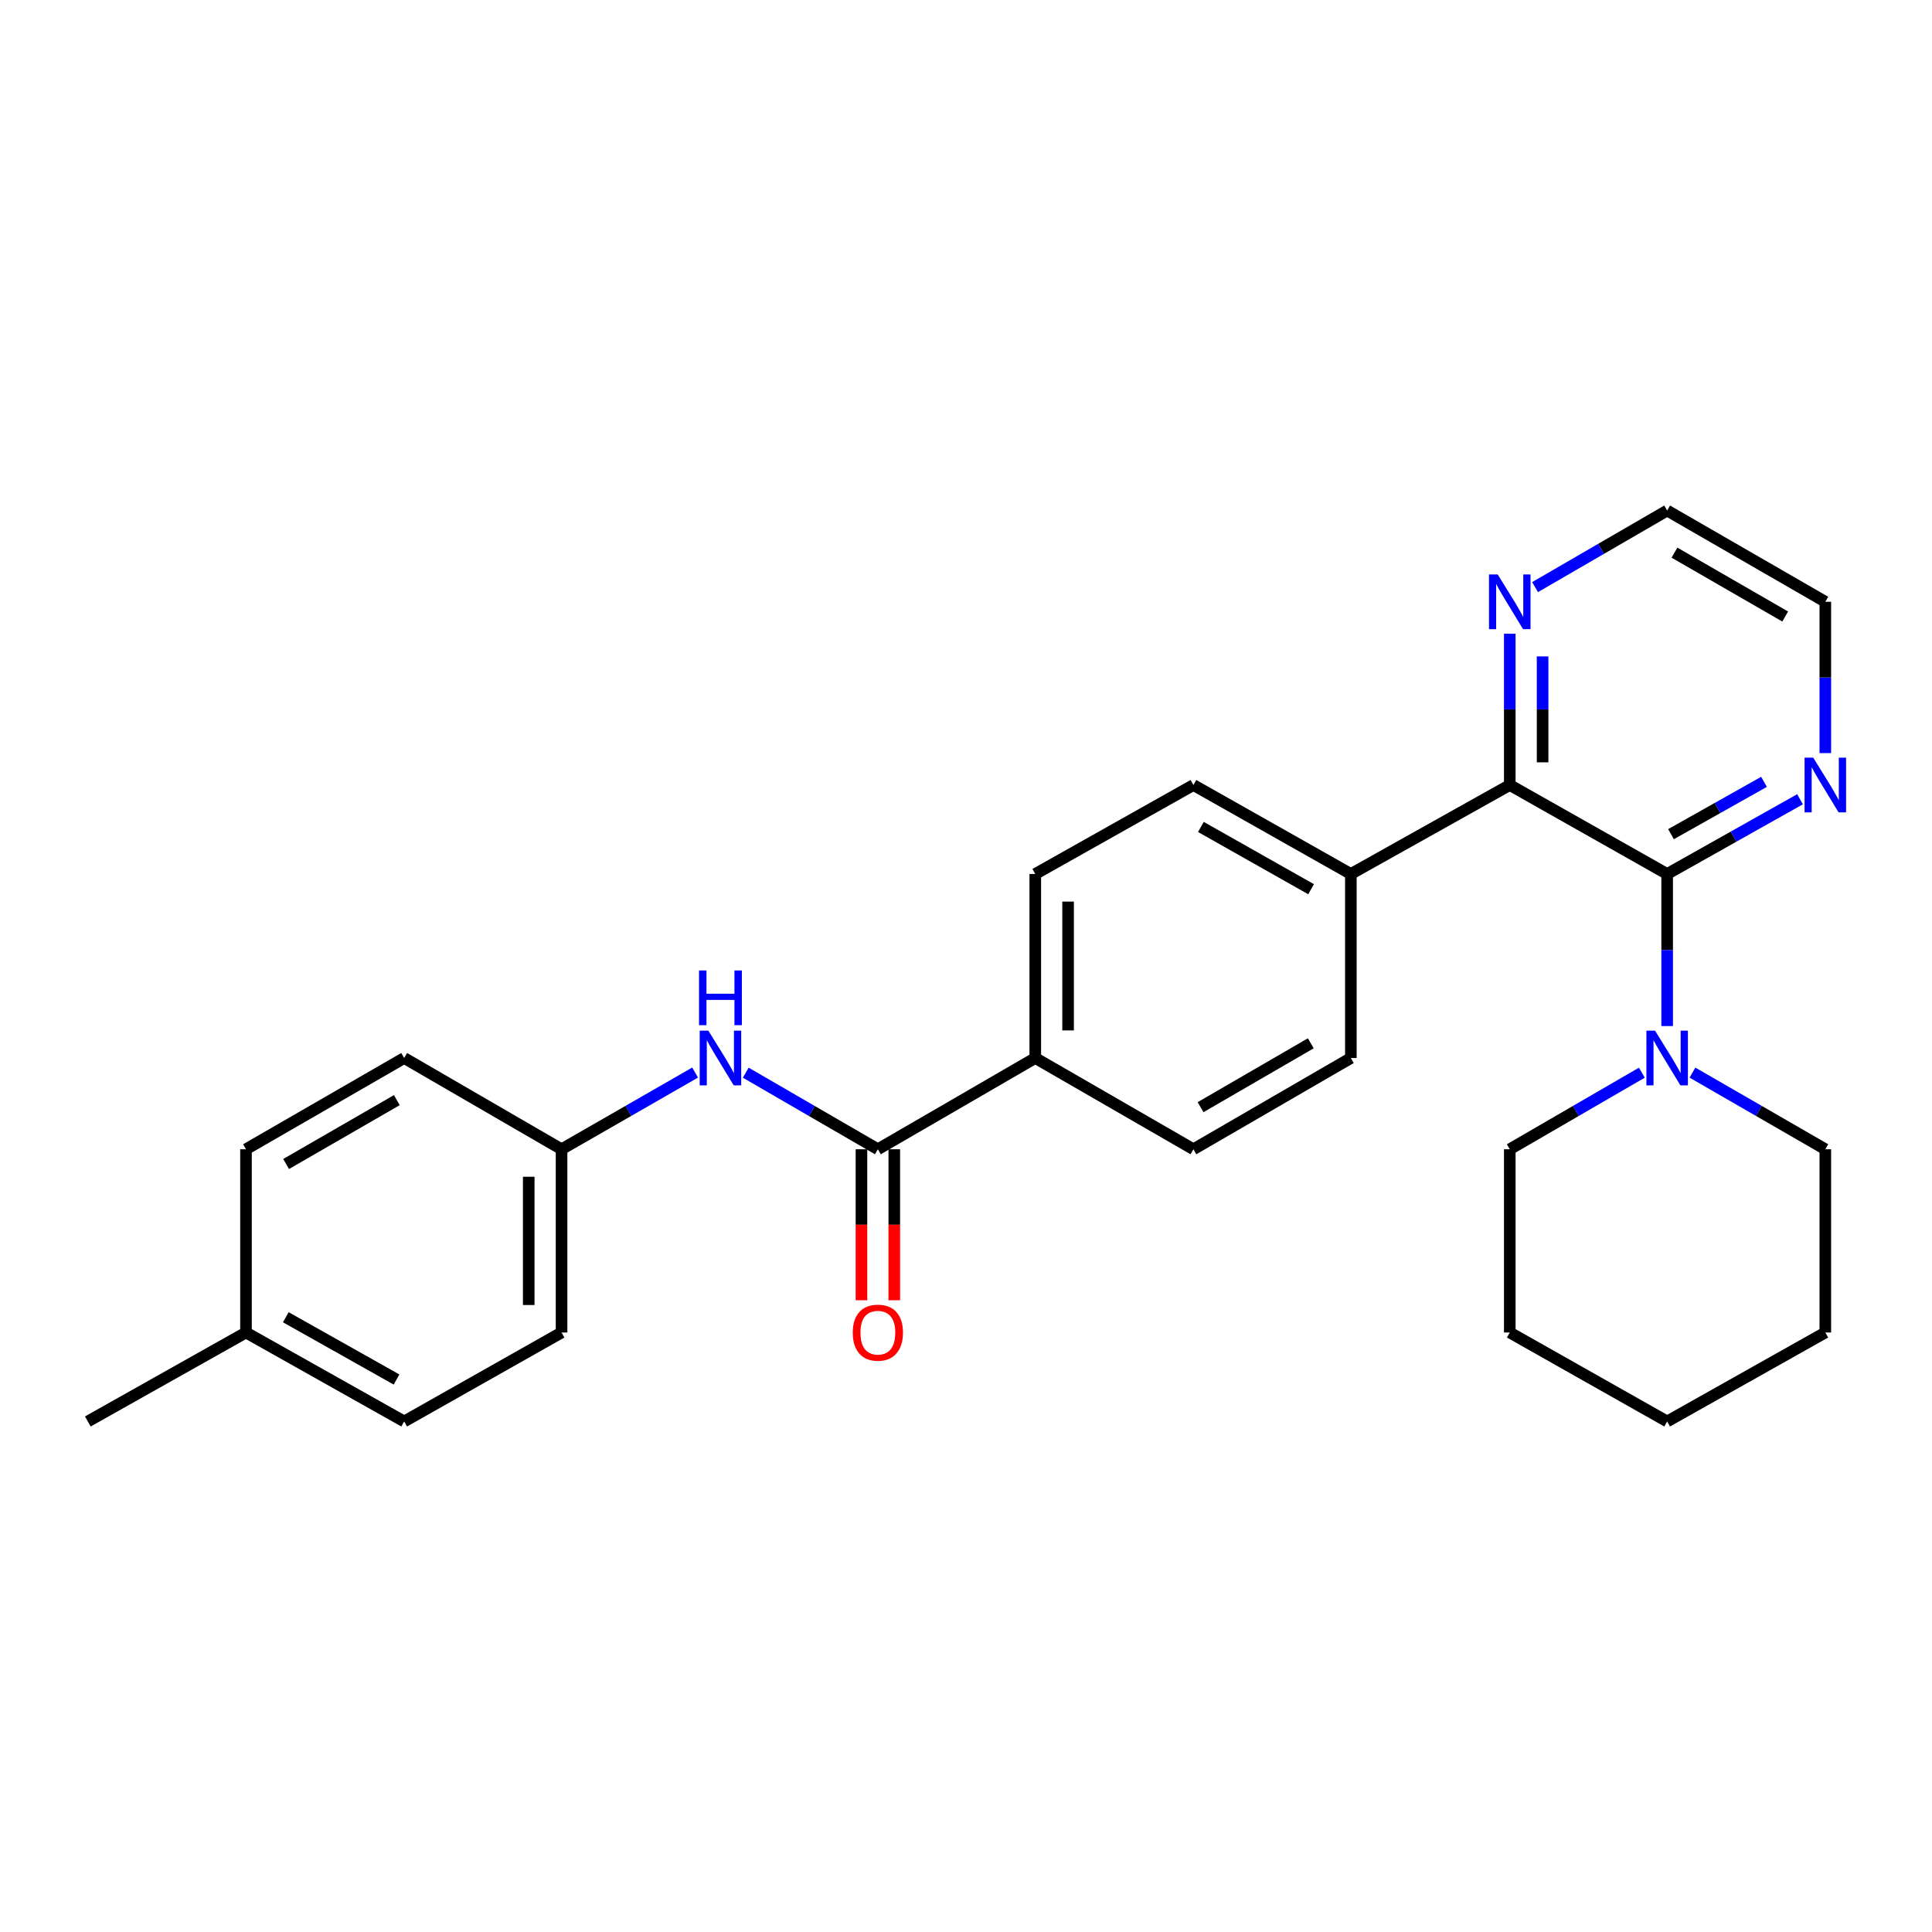 <?xml version='1.0' encoding='iso-8859-1'?>
<svg version='1.1' baseProfile='full'
              xmlns='http://www.w3.org/2000/svg'
                      xmlns:rdkit='http://www.rdkit.org/xml'
                      xmlns:xlink='http://www.w3.org/1999/xlink'
                  xml:space='preserve'
width='1000px' height='1000px' viewBox='0 0 1000 1000'>
<!-- END OF HEADER -->
<rect style='opacity:1.0;fill:#FFFFFF;stroke:none' width='1000' height='1000' x='0' y='0'> </rect>
<path class='bond-0' d='M 862.916,452.375 L 781.455,406.326' style='fill:none;fill-rule:evenodd;stroke:#000000;stroke-width:6px;stroke-linecap:butt;stroke-linejoin:miter;stroke-opacity:1' />
<path class='bond-2' d='M 862.916,452.375 L 862.916,491.729' style='fill:none;fill-rule:evenodd;stroke:#000000;stroke-width:6px;stroke-linecap:butt;stroke-linejoin:miter;stroke-opacity:1' />
<path class='bond-2' d='M 862.916,491.729 L 862.916,531.084' style='fill:none;fill-rule:evenodd;stroke:#0000FF;stroke-width:6px;stroke-linecap:butt;stroke-linejoin:miter;stroke-opacity:1' />
<path class='bond-4' d='M 862.916,452.375 L 897.305,433.031' style='fill:none;fill-rule:evenodd;stroke:#000000;stroke-width:6px;stroke-linecap:butt;stroke-linejoin:miter;stroke-opacity:1' />
<path class='bond-4' d='M 897.305,433.031 L 931.695,413.688' style='fill:none;fill-rule:evenodd;stroke:#0000FF;stroke-width:6px;stroke-linecap:butt;stroke-linejoin:miter;stroke-opacity:1' />
<path class='bond-4' d='M 864.904,431.765 L 888.977,418.224' style='fill:none;fill-rule:evenodd;stroke:#000000;stroke-width:6px;stroke-linecap:butt;stroke-linejoin:miter;stroke-opacity:1' />
<path class='bond-4' d='M 888.977,418.224 L 913.049,404.684' style='fill:none;fill-rule:evenodd;stroke:#0000FF;stroke-width:6px;stroke-linecap:butt;stroke-linejoin:miter;stroke-opacity:1' />
<path class='bond-5' d='M 781.455,406.326 L 781.455,367.169' style='fill:none;fill-rule:evenodd;stroke:#000000;stroke-width:6px;stroke-linecap:butt;stroke-linejoin:miter;stroke-opacity:1' />
<path class='bond-5' d='M 781.455,367.169 L 781.455,328.012' style='fill:none;fill-rule:evenodd;stroke:#0000FF;stroke-width:6px;stroke-linecap:butt;stroke-linejoin:miter;stroke-opacity:1' />
<path class='bond-5' d='M 798.444,394.579 L 798.444,367.169' style='fill:none;fill-rule:evenodd;stroke:#000000;stroke-width:6px;stroke-linecap:butt;stroke-linejoin:miter;stroke-opacity:1' />
<path class='bond-5' d='M 798.444,367.169 L 798.444,339.759' style='fill:none;fill-rule:evenodd;stroke:#0000FF;stroke-width:6px;stroke-linecap:butt;stroke-linejoin:miter;stroke-opacity:1' />
<path class='bond-7' d='M 781.455,406.326 L 699.201,452.375' style='fill:none;fill-rule:evenodd;stroke:#000000;stroke-width:6px;stroke-linecap:butt;stroke-linejoin:miter;stroke-opacity:1' />
<path class='bond-1' d='M 454.383,594.854 L 535.854,547.625' style='fill:none;fill-rule:evenodd;stroke:#000000;stroke-width:6px;stroke-linecap:butt;stroke-linejoin:miter;stroke-opacity:1' />
<path class='bond-3' d='M 454.383,594.854 L 420.191,575.035' style='fill:none;fill-rule:evenodd;stroke:#000000;stroke-width:6px;stroke-linecap:butt;stroke-linejoin:miter;stroke-opacity:1' />
<path class='bond-3' d='M 420.191,575.035 L 385.998,555.215' style='fill:none;fill-rule:evenodd;stroke:#0000FF;stroke-width:6px;stroke-linecap:butt;stroke-linejoin:miter;stroke-opacity:1' />
<path class='bond-8' d='M 445.889,594.854 L 445.889,633.931' style='fill:none;fill-rule:evenodd;stroke:#000000;stroke-width:6px;stroke-linecap:butt;stroke-linejoin:miter;stroke-opacity:1' />
<path class='bond-8' d='M 445.889,633.931 L 445.889,673.007' style='fill:none;fill-rule:evenodd;stroke:#FF0000;stroke-width:6px;stroke-linecap:butt;stroke-linejoin:miter;stroke-opacity:1' />
<path class='bond-8' d='M 462.878,594.854 L 462.878,633.931' style='fill:none;fill-rule:evenodd;stroke:#000000;stroke-width:6px;stroke-linecap:butt;stroke-linejoin:miter;stroke-opacity:1' />
<path class='bond-8' d='M 462.878,633.931 L 462.878,673.007' style='fill:none;fill-rule:evenodd;stroke:#FF0000;stroke-width:6px;stroke-linecap:butt;stroke-linejoin:miter;stroke-opacity:1' />
<path class='bond-19' d='M 876.019,555.184 L 910.401,575.019' style='fill:none;fill-rule:evenodd;stroke:#0000FF;stroke-width:6px;stroke-linecap:butt;stroke-linejoin:miter;stroke-opacity:1' />
<path class='bond-19' d='M 910.401,575.019 L 944.783,594.854' style='fill:none;fill-rule:evenodd;stroke:#000000;stroke-width:6px;stroke-linecap:butt;stroke-linejoin:miter;stroke-opacity:1' />
<path class='bond-20' d='M 849.822,555.217 L 815.638,575.035' style='fill:none;fill-rule:evenodd;stroke:#0000FF;stroke-width:6px;stroke-linecap:butt;stroke-linejoin:miter;stroke-opacity:1' />
<path class='bond-20' d='M 815.638,575.035 L 781.455,594.854' style='fill:none;fill-rule:evenodd;stroke:#000000;stroke-width:6px;stroke-linecap:butt;stroke-linejoin:miter;stroke-opacity:1' />
<path class='bond-13' d='M 359.792,555.154 L 325.226,575.004' style='fill:none;fill-rule:evenodd;stroke:#0000FF;stroke-width:6px;stroke-linecap:butt;stroke-linejoin:miter;stroke-opacity:1' />
<path class='bond-13' d='M 325.226,575.004 L 290.659,594.854' style='fill:none;fill-rule:evenodd;stroke:#000000;stroke-width:6px;stroke-linecap:butt;stroke-linejoin:miter;stroke-opacity:1' />
<path class='bond-21' d='M 944.783,389.795 L 944.783,350.638' style='fill:none;fill-rule:evenodd;stroke:#0000FF;stroke-width:6px;stroke-linecap:butt;stroke-linejoin:miter;stroke-opacity:1' />
<path class='bond-21' d='M 944.783,350.638 L 944.783,311.481' style='fill:none;fill-rule:evenodd;stroke:#000000;stroke-width:6px;stroke-linecap:butt;stroke-linejoin:miter;stroke-opacity:1' />
<path class='bond-27' d='M 794.549,303.89 L 828.732,284.071' style='fill:none;fill-rule:evenodd;stroke:#0000FF;stroke-width:6px;stroke-linecap:butt;stroke-linejoin:miter;stroke-opacity:1' />
<path class='bond-27' d='M 828.732,284.071 L 862.916,264.253' style='fill:none;fill-rule:evenodd;stroke:#000000;stroke-width:6px;stroke-linecap:butt;stroke-linejoin:miter;stroke-opacity:1' />
<path class='bond-6' d='M 535.854,547.625 L 535.854,452.375' style='fill:none;fill-rule:evenodd;stroke:#000000;stroke-width:6px;stroke-linecap:butt;stroke-linejoin:miter;stroke-opacity:1' />
<path class='bond-6' d='M 552.843,533.338 L 552.843,466.662' style='fill:none;fill-rule:evenodd;stroke:#000000;stroke-width:6px;stroke-linecap:butt;stroke-linejoin:miter;stroke-opacity:1' />
<path class='bond-29' d='M 535.854,547.625 L 617.712,594.854' style='fill:none;fill-rule:evenodd;stroke:#000000;stroke-width:6px;stroke-linecap:butt;stroke-linejoin:miter;stroke-opacity:1' />
<path class='bond-11' d='M 699.201,452.375 L 699.201,547.625' style='fill:none;fill-rule:evenodd;stroke:#000000;stroke-width:6px;stroke-linecap:butt;stroke-linejoin:miter;stroke-opacity:1' />
<path class='bond-12' d='M 699.201,452.375 L 617.712,406.326' style='fill:none;fill-rule:evenodd;stroke:#000000;stroke-width:6px;stroke-linecap:butt;stroke-linejoin:miter;stroke-opacity:1' />
<path class='bond-12' d='M 678.62,460.258 L 621.577,428.024' style='fill:none;fill-rule:evenodd;stroke:#000000;stroke-width:6px;stroke-linecap:butt;stroke-linejoin:miter;stroke-opacity:1' />
<path class='bond-9' d='M 535.854,452.375 L 617.712,406.326' style='fill:none;fill-rule:evenodd;stroke:#000000;stroke-width:6px;stroke-linecap:butt;stroke-linejoin:miter;stroke-opacity:1' />
<path class='bond-10' d='M 617.712,594.854 L 699.201,547.625' style='fill:none;fill-rule:evenodd;stroke:#000000;stroke-width:6px;stroke-linecap:butt;stroke-linejoin:miter;stroke-opacity:1' />
<path class='bond-10' d='M 621.416,573.071 L 678.459,540.011' style='fill:none;fill-rule:evenodd;stroke:#000000;stroke-width:6px;stroke-linecap:butt;stroke-linejoin:miter;stroke-opacity:1' />
<path class='bond-15' d='M 290.659,594.854 L 209.198,547.625' style='fill:none;fill-rule:evenodd;stroke:#000000;stroke-width:6px;stroke-linecap:butt;stroke-linejoin:miter;stroke-opacity:1' />
<path class='bond-16' d='M 290.659,594.854 L 290.659,689.698' style='fill:none;fill-rule:evenodd;stroke:#000000;stroke-width:6px;stroke-linecap:butt;stroke-linejoin:miter;stroke-opacity:1' />
<path class='bond-16' d='M 273.67,609.081 L 273.67,675.472' style='fill:none;fill-rule:evenodd;stroke:#000000;stroke-width:6px;stroke-linecap:butt;stroke-linejoin:miter;stroke-opacity:1' />
<path class='bond-14' d='M 127.321,689.698 L 209.198,735.747' style='fill:none;fill-rule:evenodd;stroke:#000000;stroke-width:6px;stroke-linecap:butt;stroke-linejoin:miter;stroke-opacity:1' />
<path class='bond-14' d='M 147.931,681.798 L 205.244,714.033' style='fill:none;fill-rule:evenodd;stroke:#000000;stroke-width:6px;stroke-linecap:butt;stroke-linejoin:miter;stroke-opacity:1' />
<path class='bond-23' d='M 127.321,689.698 L 45.455,735.747' style='fill:none;fill-rule:evenodd;stroke:#000000;stroke-width:6px;stroke-linecap:butt;stroke-linejoin:miter;stroke-opacity:1' />
<path class='bond-30' d='M 127.321,689.698 L 127.321,594.854' style='fill:none;fill-rule:evenodd;stroke:#000000;stroke-width:6px;stroke-linecap:butt;stroke-linejoin:miter;stroke-opacity:1' />
<path class='bond-18' d='M 209.198,547.625 L 127.321,594.854' style='fill:none;fill-rule:evenodd;stroke:#000000;stroke-width:6px;stroke-linecap:butt;stroke-linejoin:miter;stroke-opacity:1' />
<path class='bond-18' d='M 205.405,569.425 L 148.092,602.486' style='fill:none;fill-rule:evenodd;stroke:#000000;stroke-width:6px;stroke-linecap:butt;stroke-linejoin:miter;stroke-opacity:1' />
<path class='bond-17' d='M 290.659,689.698 L 209.198,735.747' style='fill:none;fill-rule:evenodd;stroke:#000000;stroke-width:6px;stroke-linecap:butt;stroke-linejoin:miter;stroke-opacity:1' />
<path class='bond-25' d='M 944.783,594.854 L 944.783,689.698' style='fill:none;fill-rule:evenodd;stroke:#000000;stroke-width:6px;stroke-linecap:butt;stroke-linejoin:miter;stroke-opacity:1' />
<path class='bond-24' d='M 781.455,594.854 L 781.455,689.698' style='fill:none;fill-rule:evenodd;stroke:#000000;stroke-width:6px;stroke-linecap:butt;stroke-linejoin:miter;stroke-opacity:1' />
<path class='bond-22' d='M 944.783,311.481 L 862.916,264.253' style='fill:none;fill-rule:evenodd;stroke:#000000;stroke-width:6px;stroke-linecap:butt;stroke-linejoin:miter;stroke-opacity:1' />
<path class='bond-22' d='M 924.014,319.113 L 866.707,286.053' style='fill:none;fill-rule:evenodd;stroke:#000000;stroke-width:6px;stroke-linecap:butt;stroke-linejoin:miter;stroke-opacity:1' />
<path class='bond-26' d='M 781.455,689.698 L 862.916,735.747' style='fill:none;fill-rule:evenodd;stroke:#000000;stroke-width:6px;stroke-linecap:butt;stroke-linejoin:miter;stroke-opacity:1' />
<path class='bond-28' d='M 944.783,689.698 L 862.916,735.747' style='fill:none;fill-rule:evenodd;stroke:#000000;stroke-width:6px;stroke-linecap:butt;stroke-linejoin:miter;stroke-opacity:1' />
<path  class='atom-3' d='M 856.656 533.465
L 865.936 548.465
Q 866.856 549.945, 868.336 552.625
Q 869.816 555.305, 869.896 555.465
L 869.896 533.465
L 873.656 533.465
L 873.656 561.785
L 869.776 561.785
L 859.816 545.385
Q 858.656 543.465, 857.416 541.265
Q 856.216 539.065, 855.856 538.385
L 855.856 561.785
L 852.176 561.785
L 852.176 533.465
L 856.656 533.465
' fill='#0000FF'/>
<path  class='atom-4' d='M 366.643 533.465
L 375.923 548.465
Q 376.843 549.945, 378.323 552.625
Q 379.803 555.305, 379.883 555.465
L 379.883 533.465
L 383.643 533.465
L 383.643 561.785
L 379.763 561.785
L 369.803 545.385
Q 368.643 543.465, 367.403 541.265
Q 366.203 539.065, 365.843 538.385
L 365.843 561.785
L 362.163 561.785
L 362.163 533.465
L 366.643 533.465
' fill='#0000FF'/>
<path  class='atom-4' d='M 361.823 502.313
L 365.663 502.313
L 365.663 514.353
L 380.143 514.353
L 380.143 502.313
L 383.983 502.313
L 383.983 530.633
L 380.143 530.633
L 380.143 517.553
L 365.663 517.553
L 365.663 530.633
L 361.823 530.633
L 361.823 502.313
' fill='#0000FF'/>
<path  class='atom-5' d='M 938.523 392.166
L 947.803 407.166
Q 948.723 408.646, 950.203 411.326
Q 951.683 414.006, 951.763 414.166
L 951.763 392.166
L 955.523 392.166
L 955.523 420.486
L 951.643 420.486
L 941.683 404.086
Q 940.523 402.166, 939.283 399.966
Q 938.083 397.766, 937.723 397.086
L 937.723 420.486
L 934.043 420.486
L 934.043 392.166
L 938.523 392.166
' fill='#0000FF'/>
<path  class='atom-6' d='M 775.195 297.321
L 784.475 312.321
Q 785.395 313.801, 786.875 316.481
Q 788.355 319.161, 788.435 319.321
L 788.435 297.321
L 792.195 297.321
L 792.195 325.641
L 788.315 325.641
L 778.355 309.241
Q 777.195 307.321, 775.955 305.121
Q 774.755 302.921, 774.395 302.241
L 774.395 325.641
L 770.715 325.641
L 770.715 297.321
L 775.195 297.321
' fill='#0000FF'/>
<path  class='atom-9' d='M 441.383 689.778
Q 441.383 682.978, 444.743 679.178
Q 448.103 675.378, 454.383 675.378
Q 460.663 675.378, 464.023 679.178
Q 467.383 682.978, 467.383 689.778
Q 467.383 696.658, 463.983 700.578
Q 460.583 704.458, 454.383 704.458
Q 448.143 704.458, 444.743 700.578
Q 441.383 696.698, 441.383 689.778
M 454.383 701.258
Q 458.703 701.258, 461.023 698.378
Q 463.383 695.458, 463.383 689.778
Q 463.383 684.218, 461.023 681.418
Q 458.703 678.578, 454.383 678.578
Q 450.063 678.578, 447.703 681.378
Q 445.383 684.178, 445.383 689.778
Q 445.383 695.498, 447.703 698.378
Q 450.063 701.258, 454.383 701.258
' fill='#FF0000'/>
</svg>
